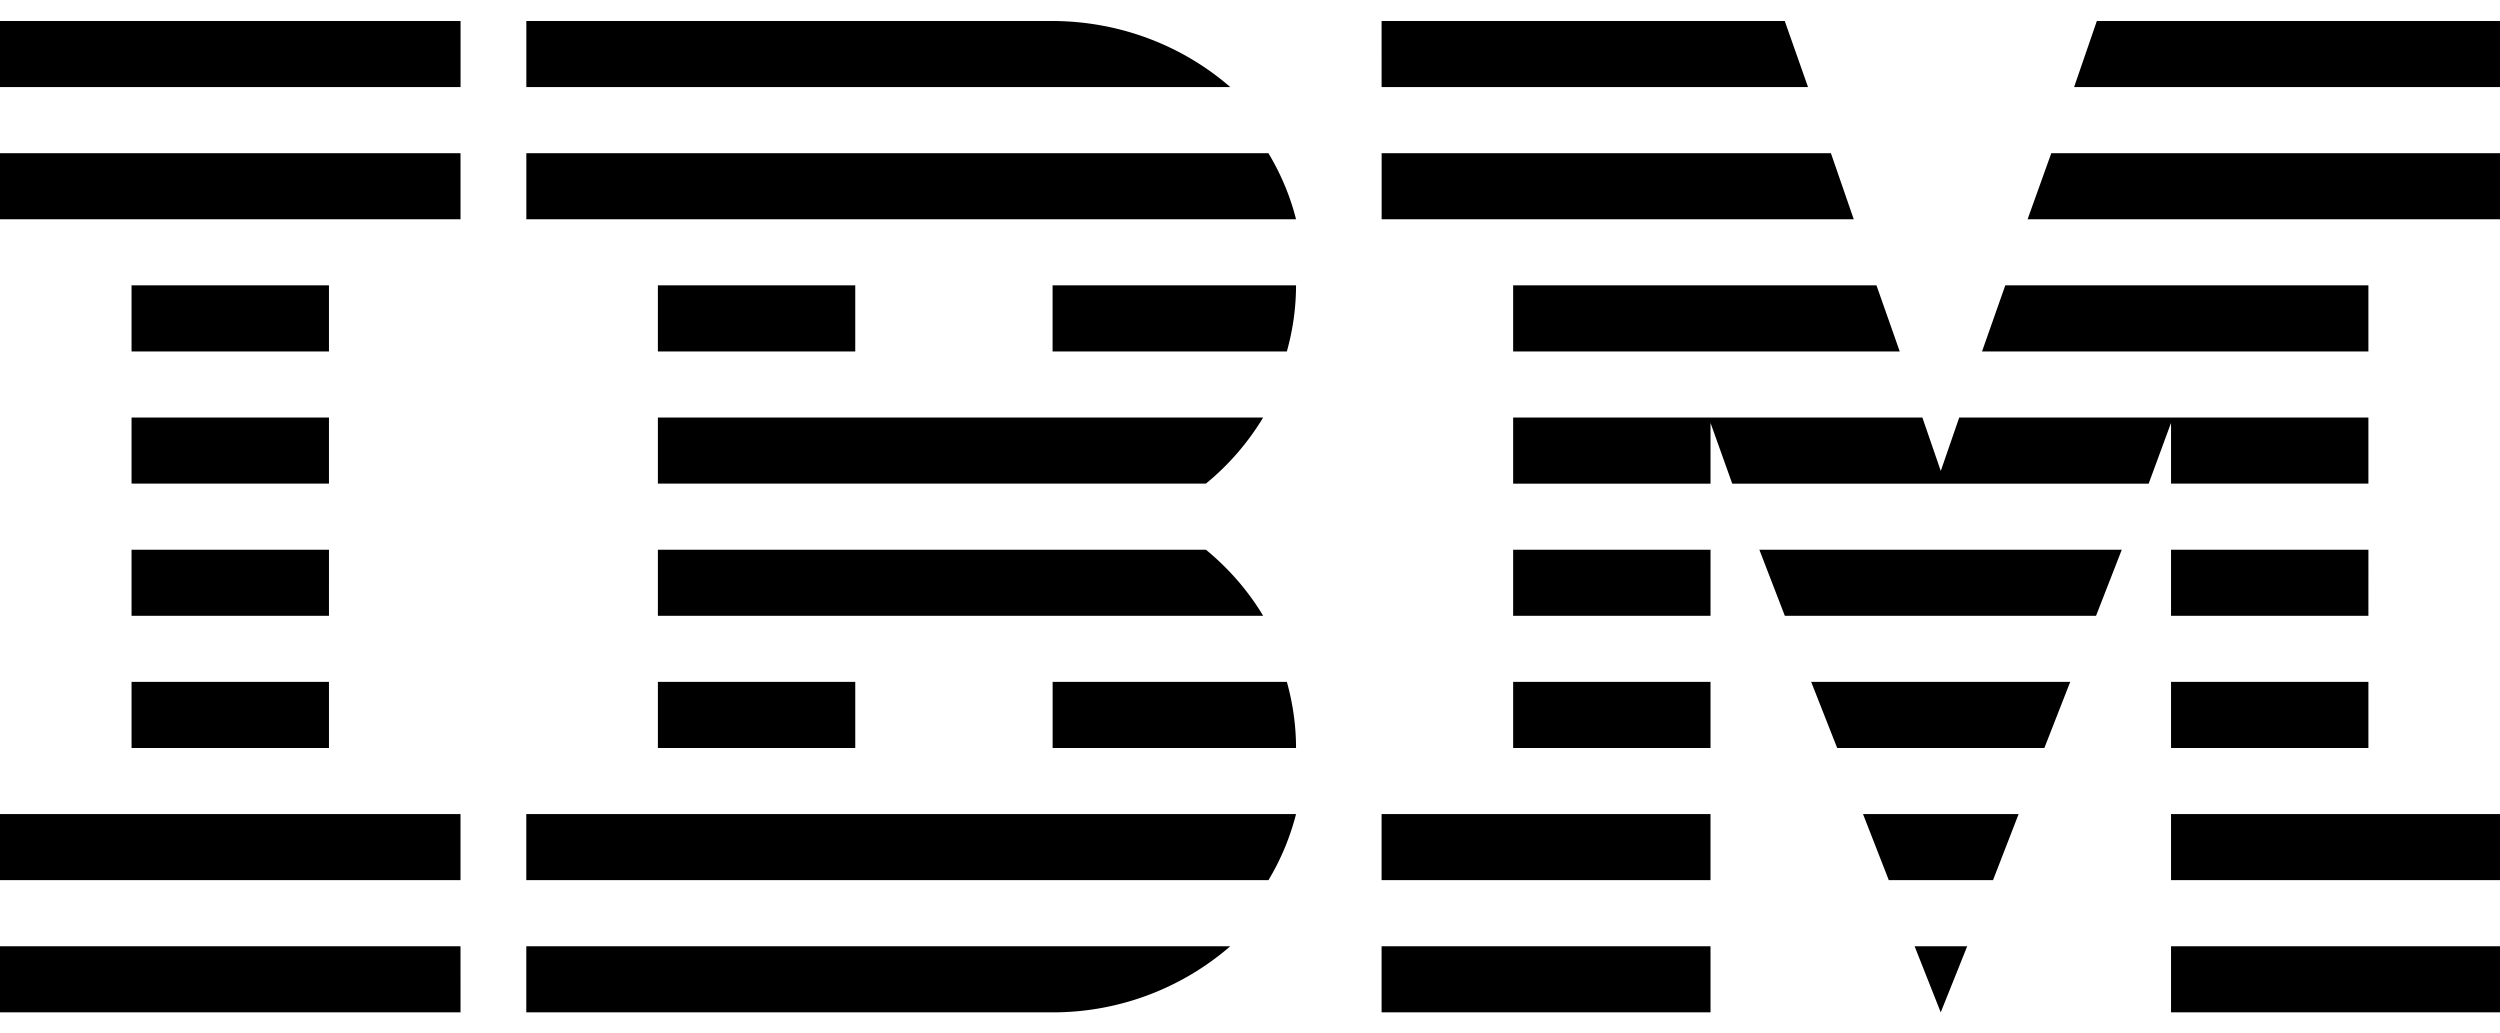 <svg title="IBM Logo" width="150" height="62" viewBox="0 0 58 23" xmlns="http://www.w3.org/2000/svg" data-di-res-id="882fdc25-cb2533dc" data-di-rand="1681336376514"><path d="M58 21.467V23h-7.632v-1.533H58zm-18.316 0V23h-7.631v-1.533h7.631zm5.955 0L45.025 23l-.606-1.533h1.22zm-17.097 0A6.285 6.285 0 0 1 24.391 23H12.21v-1.533zm-17.858 0V23H0v-1.533h10.684zm29-3.067v1.533h-7.631V18.4h7.631zm7.148 0l-.594 1.533H43.82l-.598-1.533h3.609zm-16.764 0a5.719 5.719 0 0 1-.64 1.533H12.21V18.4zm-19.384 0v1.533H0V18.4h10.684zM58 18.4v1.533h-7.632V18.4H58zm-3.053-3.067v1.534h-4.579v-1.534h4.58zm-15.263 0v1.534h-4.579v-1.534h4.58zm8.345 0l-.6 1.534h-4.806l-.604-1.534h6.01zm-18.174 0c.137.49.213 1.003.213 1.534h-5.647v-1.534zm-10.013 0v1.534h-4.579v-1.534h4.58zm-12.21 0v1.534h-4.58v-1.534h4.58zm47.315-3.066V13.8h-4.579v-1.533h4.58zm-15.263 0V13.8h-4.579v-1.533h4.58zm9.541 0l-.597 1.533h-7.22l-.591-1.533h8.408zm-21.248 0c.527.432.98.951 1.328 1.533H15.263v-1.533zm-20.345 0V13.8h-4.58v-1.533h4.58zM44.599 9.2l.427 1.24.428-1.24h9.493v1.533h-4.579V9.324l-.519 1.41h-9.661l-.504-1.41v1.41h-4.579V9.2H44.6zm-36.967 0v1.533h-4.58V9.2h4.58zm21.673 0a5.95 5.95 0 0 1-1.328 1.533H15.263V9.2zm25.642-3.067v1.534h-8.964l.54-1.534h8.424zm-11.413 0l.54 1.534h-8.969V6.133h8.43zm-13.466 0c0 .531-.076 1.045-.213 1.534H24.42V6.133zm-10.226 0v1.534h-4.579V6.133h4.58zm-12.21 0v1.534h-4.58V6.133h4.58zm34.845-3.066l.53 1.533H32.054V3.067h10.424zm15.523 0V4.6H47.04l.55-1.533H58zm-28.573 0c.284.473.504.988.641 1.533H12.211V3.067zm-18.743 0V4.6H0V3.067h10.684zM41.406 0l.54 1.533h-9.893V0h9.353zM58 0v1.533h-9.881L48.647 0H58zM24.39 0c1.601 0 3.057.581 4.152 1.533H12.211V0zM10.685 0v1.533H0V0h10.684z" fill="#000000" fill-rule="evenodd"></path></svg>